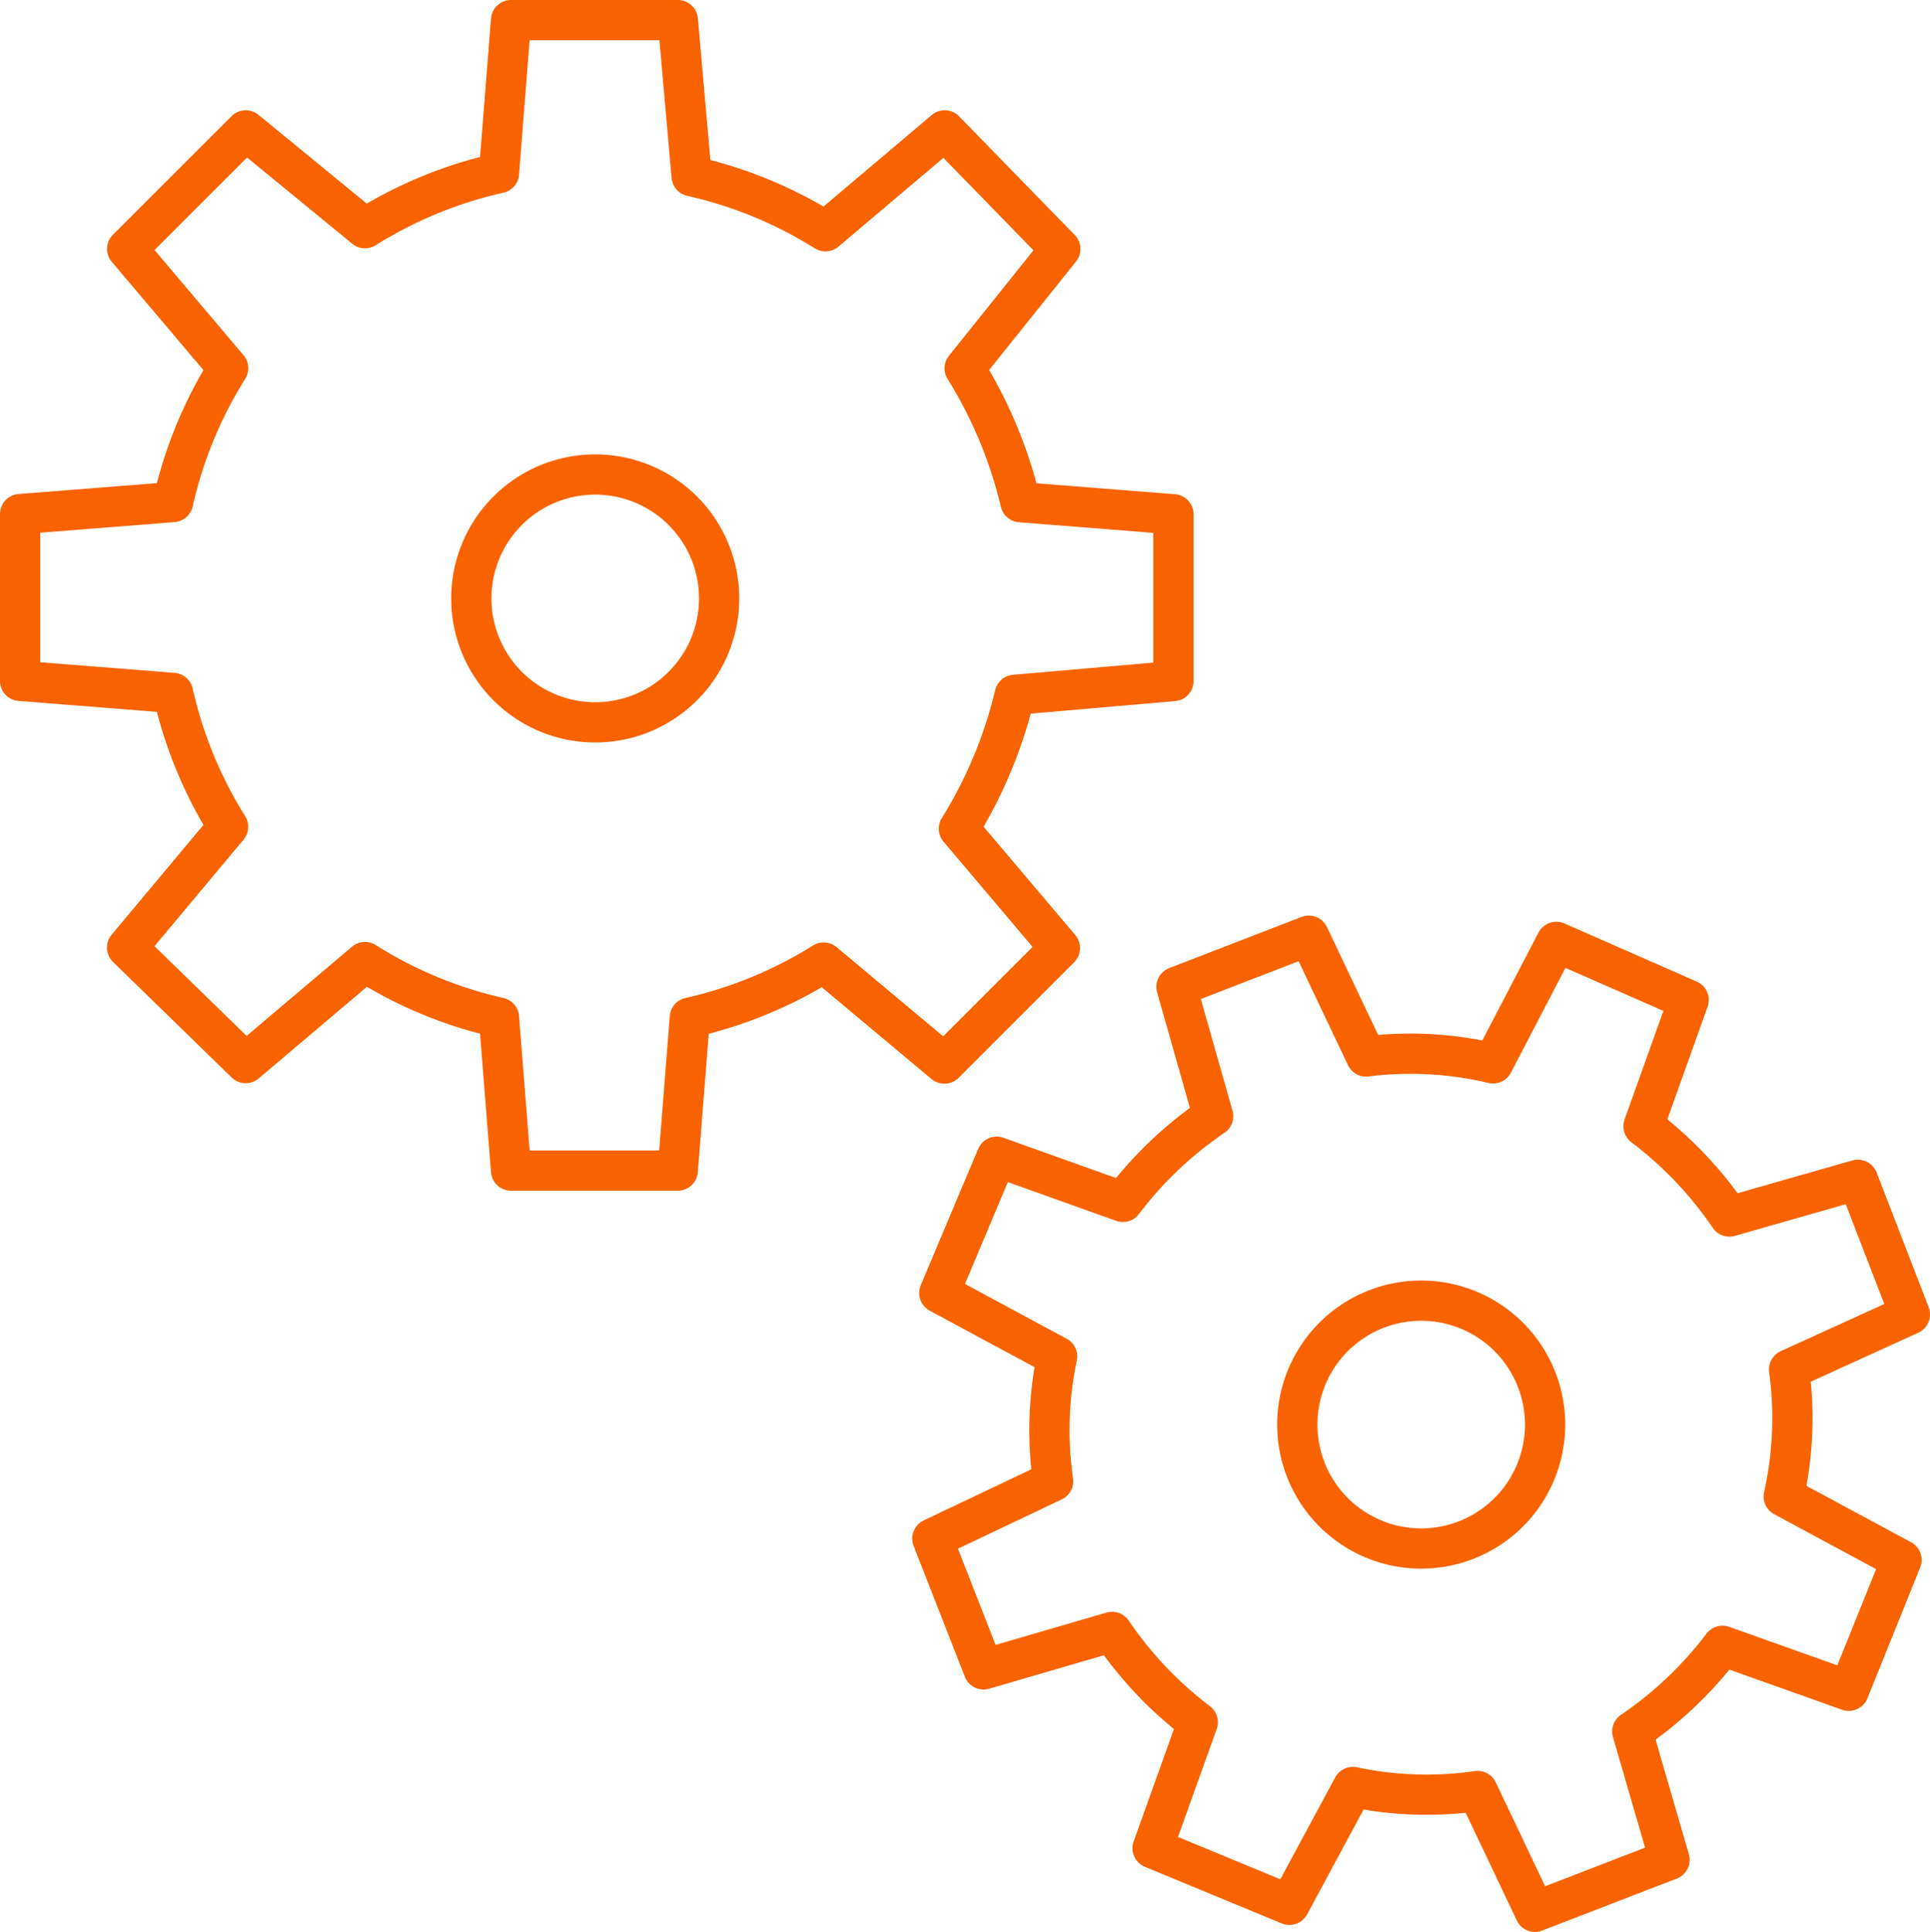 <svg xmlns="http://www.w3.org/2000/svg" width="47.962" height="48" viewBox="0 0 47.962 48">
  <g id="Capa_2" data-name="Capa 2" transform="translate(0.5 0.5)">
    <g id="Capa_1-2" data-name="Capa 1-2">
      <path id="Trazado_627" data-name="Trazado 627" d="M29.06,16.781V12.637l-3.8-.3a11.192,11.192,0,0,0-1.387-3.326l2.376-2.965L23.377,3.1,20.413,5.605a10.662,10.662,0,0,0-3.326-1.368L16.745.36H12.6l-.3,3.8A10.662,10.662,0,0,0,8.971,5.529L6.007,3.1,3.061,6.043,5.569,9.007A10.662,10.662,0,0,0,4.2,12.333l-3.8.3v4.143l3.8.3a10.662,10.662,0,0,0,1.368,3.326l-2.509,3,2.946,2.87,2.965-2.509A10.662,10.662,0,0,0,12.3,25.143l.3,3.8h4.143l.3-3.8a10.662,10.662,0,0,0,3.326-1.368l3,2.509,2.87-2.87-2.509-2.965a11.192,11.192,0,0,0,1.387-3.326Z" transform="translate(-0.4 -0.36)" fill="none" stroke="#f86300" stroke-linecap="round" stroke-linejoin="round" stroke-width="1"/>
      <path id="Trazado_628" data-name="Trazado 628" d="M17.1,20.179A3.079,3.079,0,1,0,20.179,17.1,3.078,3.078,0,0,0,17.1,20.179Z" transform="translate(14.639 14.715)" fill="none" stroke="#f86300" stroke-linecap="round" stroke-linejoin="round" stroke-width="1"/>
      <path id="Trazado_629" data-name="Trazado 629" d="M36.619,21.738l-1.292-3.345-3.193.912A9.507,9.507,0,0,0,30,17.062l1.121-3.136-3.288-1.444L26.261,15.5a8.9,8.9,0,0,0-3.155-.171l-1.425-3L18.393,13.6l.912,3.212a9.507,9.507,0,0,0-2.243,2.129l-3.136-1.121L12.5,21.205l2.927,1.577a8.884,8.884,0,0,0-.1,3.1l-3,1.425,1.273,3.25,3.193-.931a9.507,9.507,0,0,0,2.129,2.243L17.8,35l3.4,1.406,1.577-2.927a8.884,8.884,0,0,0,3.1.1l1.425,3,3.345-1.292L29.72,32.1a9.507,9.507,0,0,0,2.243-2.129L35.1,31.088l1.311-3.25-2.927-1.577a8.9,8.9,0,0,0,.133-3.155Z" transform="translate(10.343 10.419)" fill="none" stroke="#f86300" stroke-linecap="round" stroke-linejoin="round" stroke-width="1"/>
      <path id="Trazado_630" data-name="Trazado 630" d="M6.3,9.379A3.079,3.079,0,1,0,9.379,6.3h0A3.078,3.078,0,0,0,6.3,9.379Z" transform="translate(4.913 4.989)" fill="none" stroke="#f86300" stroke-linecap="round" stroke-linejoin="round" stroke-width="1"/>
    </g>
  </g>
</svg>
